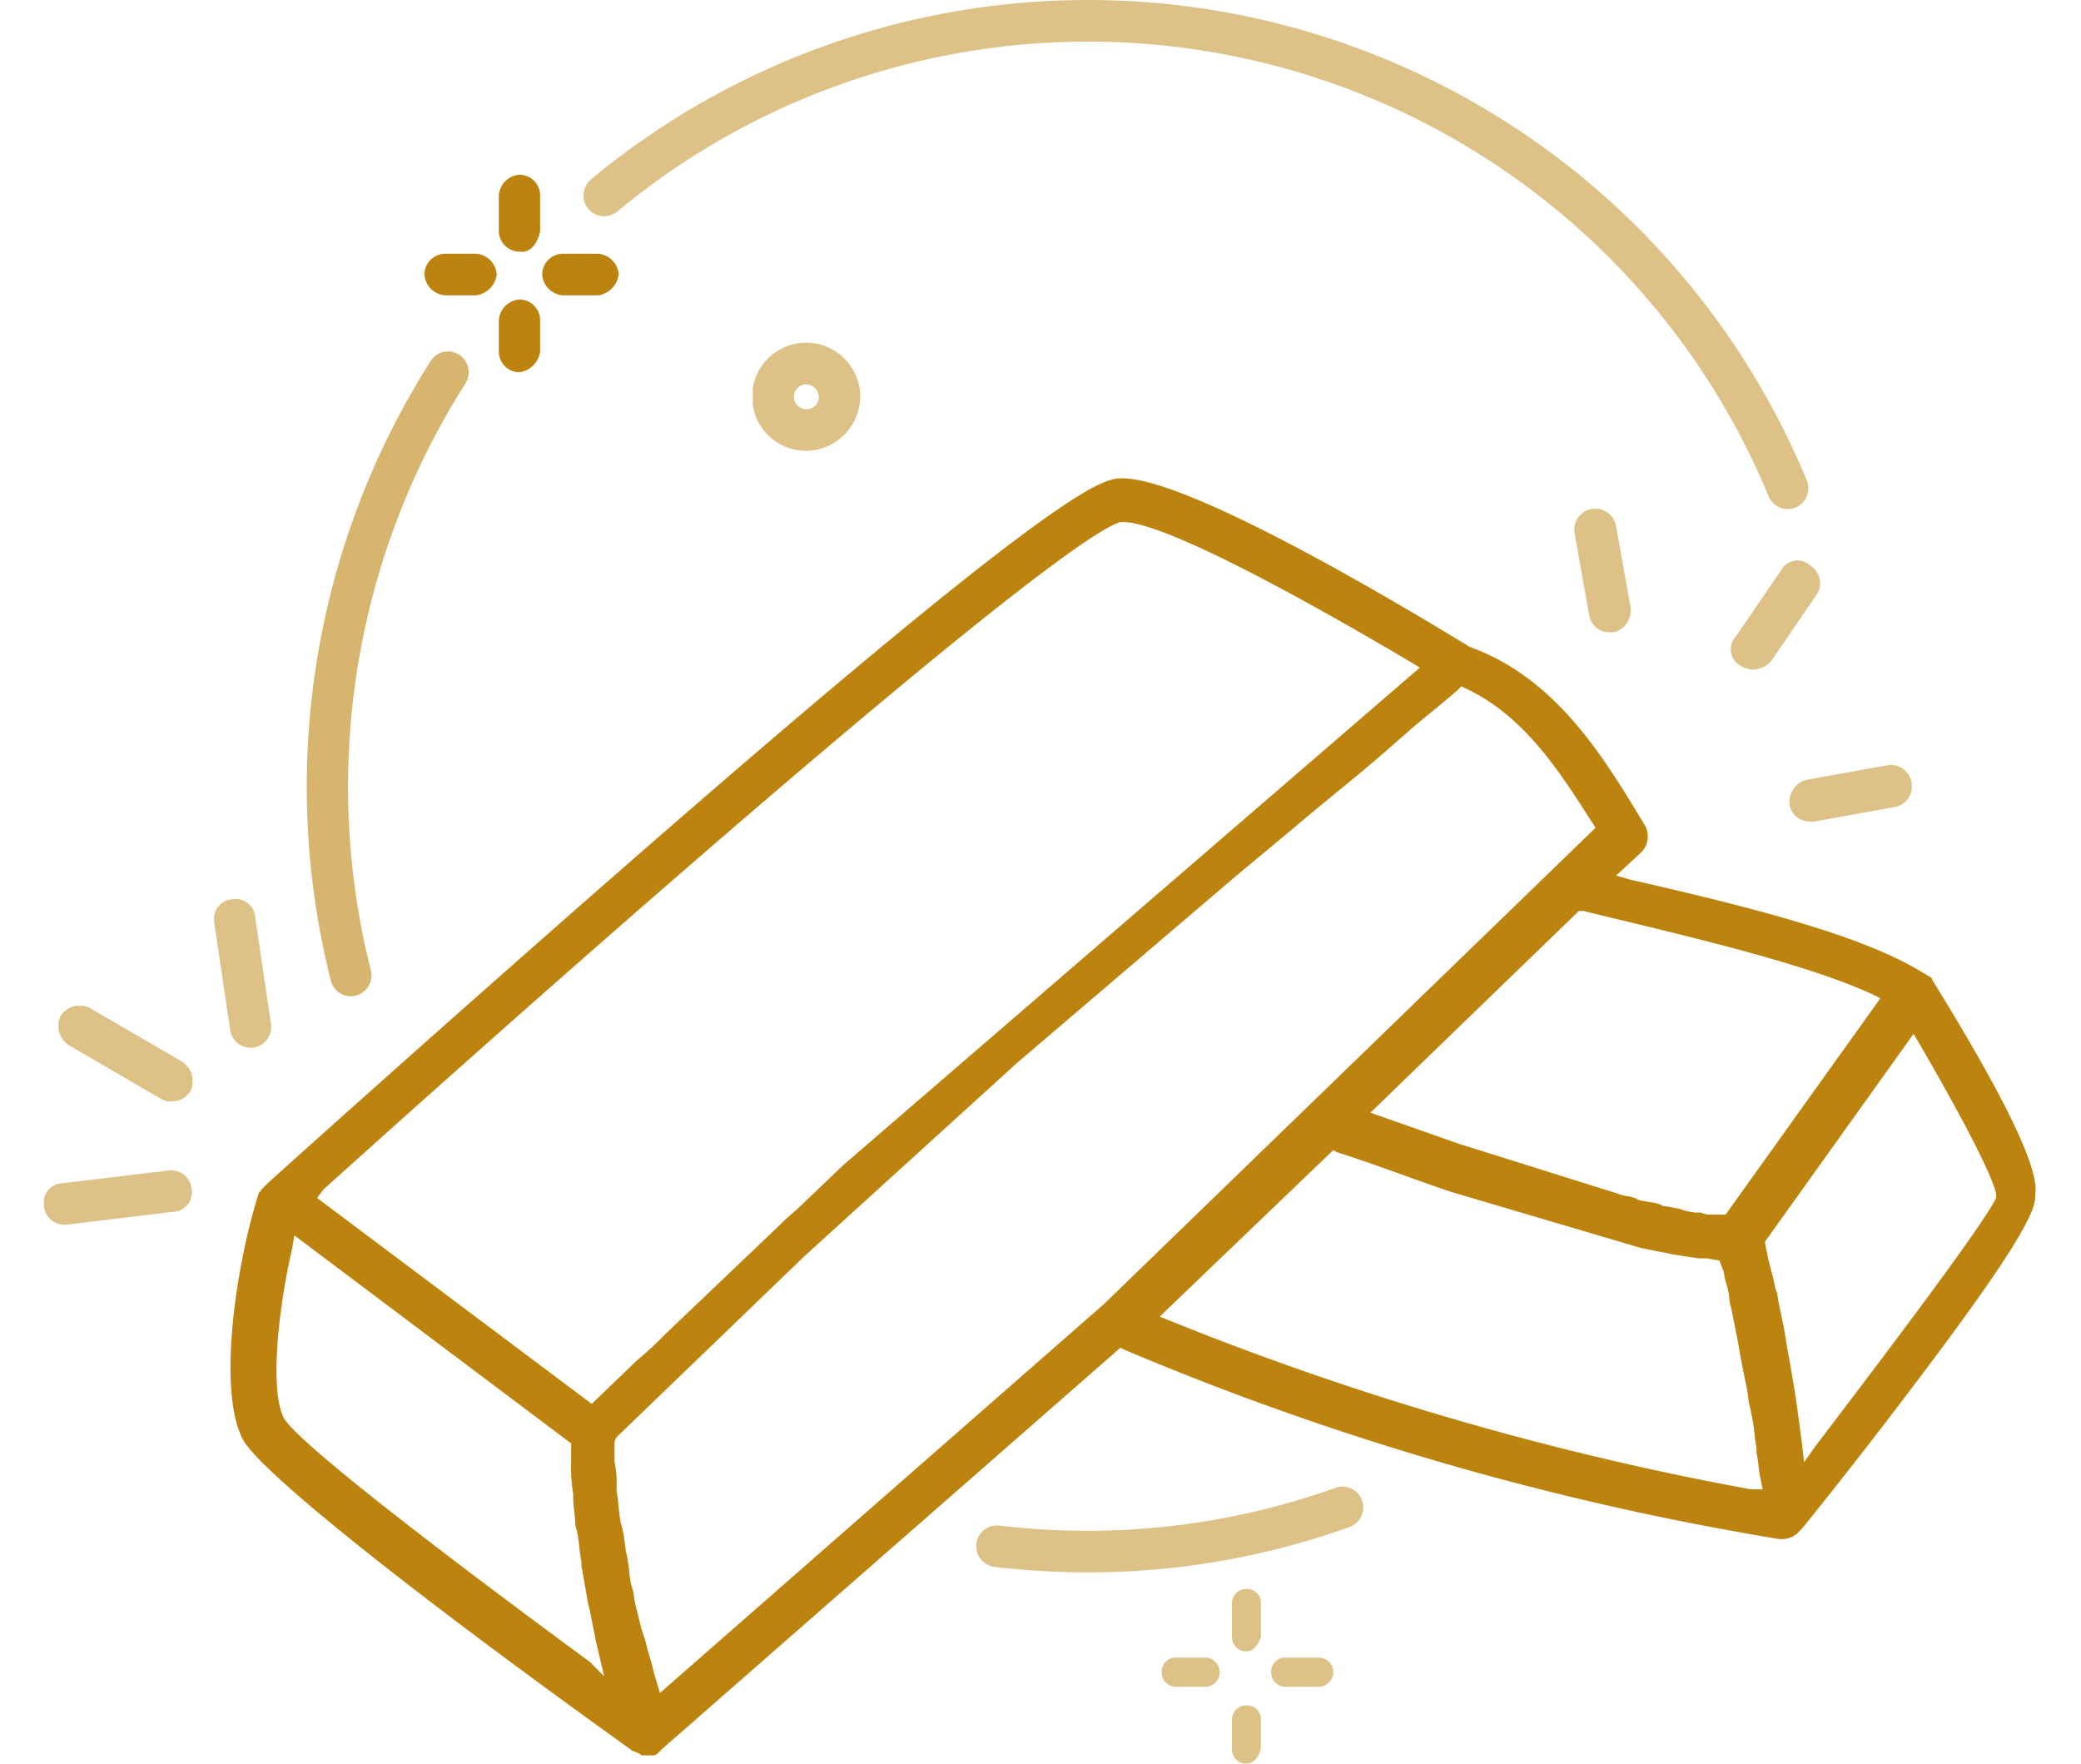 <svg xmlns="http://www.w3.org/2000/svg" xmlns:xlink="http://www.w3.org/1999/xlink" width="118" height="100" viewBox="0 0 118 100">
  <defs>
    <clipPath id="clip-path">
      <rect id="Rectangle_76" data-name="Rectangle 76" width="112.947" height="100" fill="#bc840f"/>
    </clipPath>
    <clipPath id="clip-path-2">
      <rect id="Rectangle_75" data-name="Rectangle 75" width="112.946" height="100" fill="#bc840f"/>
    </clipPath>
    <clipPath id="clip-path-3">
      <rect id="Rectangle_63" data-name="Rectangle 63" width="21.934" height="4.863" fill="#bc840f"/>
    </clipPath>
    <clipPath id="clip-path-4">
      <rect id="Rectangle_64" data-name="Rectangle 64" width="69.455" height="28.864" fill="#bc840f"/>
    </clipPath>
    <clipPath id="clip-path-5">
      <rect id="Rectangle_65" data-name="Rectangle 65" width="9.182" height="36.557" fill="#bc840f"/>
    </clipPath>
    <clipPath id="clip-path-6">
      <rect id="Rectangle_66" data-name="Rectangle 66" width="6.945" height="3.202" fill="#bc840f"/>
    </clipPath>
    <clipPath id="clip-path-7">
      <rect id="Rectangle_67" data-name="Rectangle 67" width="3.198" height="6.976" fill="#bc840f"/>
    </clipPath>
    <clipPath id="clip-path-8">
      <rect id="Rectangle_68" data-name="Rectangle 68" width="5.054" height="6.187" fill="#bc840f"/>
    </clipPath>
    <clipPath id="clip-path-9">
      <rect id="Rectangle_69" data-name="Rectangle 69" width="8.396" height="3.085" fill="#bc840f"/>
    </clipPath>
    <clipPath id="clip-path-10">
      <rect id="Rectangle_70" data-name="Rectangle 70" width="3.244" height="8.429" fill="#bc840f"/>
    </clipPath>
    <clipPath id="clip-path-11">
      <rect id="Rectangle_71" data-name="Rectangle 71" width="7.604" height="5.42" fill="#bc840f"/>
    </clipPath>
    <clipPath id="clip-path-12">
      <rect id="Rectangle_72" data-name="Rectangle 72" width="11.008" height="11.203" fill="#bc840f"/>
    </clipPath>
    <clipPath id="clip-path-13">
      <rect id="Rectangle_73" data-name="Rectangle 73" width="6.09" height="6.132" fill="#bc840f"/>
    </clipPath>
    <clipPath id="clip-path-14">
      <rect id="Rectangle_74" data-name="Rectangle 74" width="9.72" height="9.906" fill="#bc840f"/>
    </clipPath>
    <clipPath id="clip-_5">
      <rect width="118" height="100"/>
    </clipPath>
  </defs>
  <g id="_5" data-name="5" clip-path="url(#clip-_5)">
    <g id="Group_186" data-name="Group 186" transform="translate(2.482)">
      <g id="Group_161" data-name="Group 161" clip-path="url(#clip-path)">
        <g id="Group_160" data-name="Group 160" transform="translate(0 0)">
          <g id="Group_159" data-name="Group 159" clip-path="url(#clip-path-2)">
            <g id="Group_125" data-name="Group 125" transform="translate(52.881 84.288)" opacity="0.5">
              <g id="Group_124" data-name="Group 124">
                <g id="Group_123" data-name="Group 123" clip-path="url(#clip-path-3)">
                  <path id="Path_82" data-name="Path 82" d="M51.454,76.34a44.552,44.552,0,0,1-5.264-.312,1.179,1.179,0,0,1,.275-2.342,41.9,41.9,0,0,0,19.061-2.14,1.17,1.17,0,0,1,1.5.715,1.182,1.182,0,0,1-.71,1.507A43.887,43.887,0,0,1,51.454,76.34" transform="translate(-45.156 -71.476)" fill="#bc840f"/>
                </g>
              </g>
            </g>
            <g id="Group_128" data-name="Group 128" transform="translate(30.603 0)" opacity="0.5">
              <g id="Group_127" data-name="Group 127" transform="translate(0 0)">
                <g id="Group_126" data-name="Group 126" clip-path="url(#clip-path-4)">
                  <path id="Path_83" data-name="Path 83" d="M94.418,28.864a1.17,1.17,0,0,1-1.079-.719A41.785,41.785,0,0,0,28.05,11.992a1.167,1.167,0,0,1-1.649-.158,1.186,1.186,0,0,1,.158-1.662A44.119,44.119,0,0,1,95.495,27.225a1.181,1.181,0,0,1-.622,1.546,1.154,1.154,0,0,1-.456.093" transform="translate(-26.133 0)" fill="#bc840f"/>
                </g>
              </g>
            </g>
            <g id="Group_131" data-name="Group 131" transform="translate(14.912 19.929)" opacity="0.6">
              <g id="Group_130" data-name="Group 130">
                <g id="Group_129" data-name="Group 129" clip-path="url(#clip-path-5)">
                  <path id="Path_84" data-name="Path 84" d="M15.232,53.457a1.173,1.173,0,0,1-1.135-.889,44.983,44.983,0,0,1,5.662-35.128,1.17,1.17,0,0,1,1.62-.353,1.185,1.185,0,0,1,.35,1.631,42.6,42.6,0,0,0-5.361,33.27,1.18,1.18,0,0,1-.847,1.433,1.158,1.158,0,0,1-.289.037" transform="translate(-12.734 -16.9)" fill="#bc840f"/>
                </g>
              </g>
            </g>
            <g id="Group_134" data-name="Group 134" transform="translate(98.976 43.378)" opacity="0.5">
              <g id="Group_133" data-name="Group 133">
                <g id="Group_132" data-name="Group 132" clip-path="url(#clip-path-6)">
                  <path id="Path_85" data-name="Path 85" d="M85.708,39.987a1.142,1.142,0,0,1-1.171-.943,1.293,1.293,0,0,1,.937-1.415l4.567-.825a1.2,1.2,0,0,1,.468,2.358l-4.567.825Z" transform="translate(-84.518 -36.785)" fill="#bc840f"/>
                </g>
              </g>
            </g>
            <g id="Group_137" data-name="Group 137" transform="translate(86.797 28.873)" opacity="0.5">
              <g id="Group_136" data-name="Group 136">
                <g id="Group_135" data-name="Group 135" clip-path="url(#clip-path-7)">
                  <path id="Path_86" data-name="Path 86" d="M76.127,31.46a1.142,1.142,0,0,1-1.171-.943l-.82-4.6a1.195,1.195,0,1,1,2.342-.472l.82,4.6a1.293,1.293,0,0,1-.937,1.415Z" transform="translate(-74.118 -24.485)" fill="#bc840f"/>
                </g>
              </g>
            </g>
            <g id="Group_140" data-name="Group 140" transform="translate(95.66 31.784)" opacity="0.5">
              <g id="Group_139" data-name="Group 139">
                <g id="Group_138" data-name="Group 138" clip-path="url(#clip-path-8)">
                  <path id="Path_87" data-name="Path 87" d="M82.913,33.14a1.657,1.657,0,0,1-.7-.236,1.062,1.062,0,0,1-.234-1.651l2.576-3.774a1.046,1.046,0,0,1,1.639-.236,1.165,1.165,0,0,1,.351,1.651l-2.576,3.774a1.426,1.426,0,0,1-1.054.472" transform="translate(-81.687 -26.954)" fill="#bc840f"/>
                </g>
              </g>
            </g>
            <g id="Group_143" data-name="Group 143" transform="translate(0 66.358)" opacity="0.5">
              <g id="Group_142" data-name="Group 142">
                <g id="Group_141" data-name="Group 141" clip-path="url(#clip-path-9)">
                  <path id="Path_88" data-name="Path 88" d="M1.266,59.353A1.176,1.176,0,0,1,0,58.272,1.113,1.113,0,0,1,1.079,57l6.051-.726a1.177,1.177,0,0,1,1.261,1.081,1.112,1.112,0,0,1-1.074,1.27Z" transform="translate(0 -56.272)" fill="#bc840f"/>
                </g>
              </g>
            </g>
            <g id="Group_146" data-name="Group 146" transform="translate(9.654 50.976)" opacity="0.5">
              <g id="Group_145" data-name="Group 145">
                <g id="Group_144" data-name="Group 144" clip-path="url(#clip-path-10)">
                  <path id="Path_89" data-name="Path 89" d="M10.446,51.651a1.176,1.176,0,0,1-1.293-1.042l-.9-6.07a1.112,1.112,0,0,1,1.035-1.3,1.11,1.11,0,0,1,1.293,1.044l.9,6.068a1.18,1.18,0,0,1-1.035,1.3" transform="translate(-8.244 -43.228)" fill="#bc840f"/>
                </g>
              </g>
            </g>
            <g id="Group_149" data-name="Group 149" transform="translate(0.836 57.024)" opacity="0.5">
              <g id="Group_148" data-name="Group 148">
                <g id="Group_147" data-name="Group 147" clip-path="url(#clip-path-11)">
                  <path id="Path_90" data-name="Path 90" d="M7.15,53.777a1.05,1.05,0,0,1-.586-.118l-5.27-3.066a1.311,1.311,0,0,1-.468-1.651,1.292,1.292,0,0,1,1.639-.472l5.27,3.066A1.311,1.311,0,0,1,8.2,53.187a1.228,1.228,0,0,1-1.054.59" transform="translate(-0.714 -48.357)" fill="#bc840f"/>
                </g>
              </g>
            </g>
            <path id="Path_91" data-name="Path 91" d="M105.528,51.42c0-.118-.117-.118-.234-.236-.117,0-.117-.118-.234-.118-2.811-1.769-7.729-3.3-16.629-5.307l-.82-.236,1.405-1.3a1.282,1.282,0,0,0,.234-1.533C86.908,38.8,84.215,34.321,79.3,32.552,76.6,30.9,63.6,23,59.623,23c-1.054,0-2.928,0-26.115,20.165-11.242,9.788-22.25,19.693-22.367,19.811l-.117.118-.117.118-.117.118a.115.115,0,0,1-.117.118C9.5,66.986,8.213,74.533,9.735,77.481c.937,1.769,9.134,8.373,22.133,17.689.117,0,.234.118.351.118l.117.118h.7c.117,0,.234-.118.351-.236l.117-.118,26-22.759.234.118A163.249,163.249,0,0,0,96.862,83.141a1.476,1.476,0,0,0,.7-.118c.117,0,.117-.118.234-.118l.234-.236.117-.118c.586-.708,3.513-4.363,6.441-8.255,6.792-8.962,6.792-10.024,6.792-10.731.234-1.533-1.991-5.9-5.855-12.146m-3.4.825.468.236L93.818,64.745H93a1.266,1.266,0,0,1-.586-.118h-.351a5.041,5.041,0,0,1-.586-.118l-.351-.118c-.234,0-.468-.119-.82-.119l-.234-.118c-.351-.118-.7-.118-1.171-.236l-.234-.118c-.351-.118-.7-.118-.937-.236l-9.017-2.83-5.036-1.769L85.5,47.527h.234c5.855,1.416,12.53,2.949,16.395,4.718M14.3,63.33c19.908-17.924,41.807-36.792,45.2-37.854h.234c2.459.118,10.188,4.363,16.161,7.9l.586.354L43.813,61.915l-2.225,2.123c-.468.472-.937.825-1.405,1.3l-6.558,6.25A18.057,18.057,0,0,1,32.1,73l-2.576,2.476L13.951,63.8ZM29.409,90.1c-7.378-5.425-16.395-12.264-17.332-13.8-.82-1.533-.351-6.132.468-9.67l.117-.708L28.355,77.717V78.9a8.411,8.411,0,0,0,.117,1.651v.236c0,.472.117,1.061.117,1.533l.117.472c.117.59.117,1.061.234,1.651v.235c.117.59.234,1.3.351,2l.117.472.351,1.769.468,2ZM58.569,69.816,33.391,91.868l-.351-1.179c-.117-.59-.351-1.179-.468-1.769l-.234-.708L31.986,86.8l-.117-.708a5.046,5.046,0,0,1-.234-1.3l-.117-.709c-.117-.471-.117-.943-.234-1.414l-.117-.472c-.117-.59-.117-1.179-.234-1.769v-.354a4.883,4.883,0,0,0-.117-1.3V77.6l.117-.236L41.588,67.1,53.65,56.137l12.3-10.5,3.4-2.83c1.522-1.3,3.162-2.594,4.684-3.891l1.757-1.533c.937-.825,1.874-1.533,2.811-2.358l.234-.236.234.118c3.279,1.533,5.27,4.6,7.143,7.547l.234.354Zm36.654,10.5a169.493,169.493,0,0,1-32.907-9.552l-.586-.236,9.837-9.434.234.118c2.225.708,4.333,1.533,6.441,2.241l10.774,3.184,1.171.236a5.041,5.041,0,0,1,.586.118l1.522.236h.468l.7.118.234.59.117.59a4.215,4.215,0,0,1,.234,1.179l.117.472.351,1.769c.117.708.234,1.3.351,1.887l.117.59c.117.472.117.943.234,1.3l.117.59c.117.59.117,1.061.234,1.651v.236c.117.59.117,1.061.234,1.533l.117.59Zm3.63-2.358-.586.825-.117-1.061c-.117-.825-.234-1.769-.351-2.594l-.117-.708c-.117-.708-.234-1.415-.351-2l-.117-.708c-.117-.825-.351-1.651-.468-2.476l-.117-.354c-.117-.708-.351-1.3-.468-2l-.117-.59,8.432-11.792.351.59c1.991,3.42,4.1,7.311,4.333,8.491V63.8c-.82,1.651-6.09,8.608-10.305,14.151" transform="translate(1.547 4.122)" fill="#bc840f"/>
            <g id="Group_152" data-name="Group 152" transform="translate(21.587 9.906)">
              <g id="Group_151" data-name="Group 151">
                <g id="Group_150" data-name="Group 150" clip-path="url(#clip-path-12)">
                  <path id="Path_92" data-name="Path 92" d="M21.362,14.558H19.605a1.264,1.264,0,0,1-1.171-1.179A1.178,1.178,0,0,1,19.605,12.2h1.757a1.264,1.264,0,0,1,1.171,1.179,1.37,1.37,0,0,1-1.171,1.179" transform="translate(-18.434 -7.719)" fill="#bc840f"/>
                  <path id="Path_93" data-name="Path 93" d="M27.3,14.558H25.305a1.264,1.264,0,0,1-1.171-1.179A1.178,1.178,0,0,1,25.305,12.2H27.3a1.264,1.264,0,0,1,1.171,1.179A1.37,1.37,0,0,1,27.3,14.558" transform="translate(-17.459 -7.719)" fill="#bc840f"/>
                  <path id="Path_94" data-name="Path 94" d="M23.205,18.527a1.177,1.177,0,0,1-1.171-1.179V15.579A1.264,1.264,0,0,1,23.205,14.4a1.177,1.177,0,0,1,1.171,1.179v1.769a1.37,1.37,0,0,1-1.171,1.179" transform="translate(-17.818 -7.325)" fill="#bc840f"/>
                  <path id="Path_95" data-name="Path 95" d="M23.205,12.763a1.177,1.177,0,0,1-1.171-1.179v-2A1.264,1.264,0,0,1,23.205,8.4a1.177,1.177,0,0,1,1.171,1.179v2c-.117.708-.586,1.3-1.171,1.179" transform="translate(-17.818 -8.4)" fill="#bc840f"/>
                </g>
              </g>
            </g>
            <g id="Group_155" data-name="Group 155" transform="translate(40.207 19.431)" opacity="0.5">
              <g id="Group_154" data-name="Group 154">
                <g id="Group_153" data-name="Group 153" clip-path="url(#clip-path-13)">
                  <path id="Path_96" data-name="Path 96" d="M37.379,22.61a3.066,3.066,0,1,1,3.045-3.066,3.109,3.109,0,0,1-3.045,3.066m0-3.774a.708.708,0,1,0,.7.708.758.758,0,0,0-.7-.708" transform="translate(-34.334 -16.477)" fill="#bc840f"/>
                </g>
              </g>
            </g>
            <g id="Group_158" data-name="Group 158" transform="translate(63.394 90.094)" opacity="0.5">
              <g id="Group_157" data-name="Group 157">
                <g id="Group_156" data-name="Group 156" clip-path="url(#clip-path-14)">
                  <path id="Path_97" data-name="Path 97" d="M56.593,81.351H54.954a.8.8,0,0,1-.82-.825.787.787,0,0,1,.7-.825h1.757a.825.825,0,0,1,0,1.651" transform="translate(-54.134 -75.809)" fill="#bc840f"/>
                  <path id="Path_98" data-name="Path 98" d="M62.127,81.351H60.254a.8.8,0,0,1-.82-.825.787.787,0,0,1,.7-.825h1.991a.825.825,0,0,1,0,1.651" transform="translate(-53.227 -75.809)" fill="#bc840f"/>
                  <path id="Path_99" data-name="Path 99" d="M58.354,85.3a.8.8,0,0,1-.82-.825V82.825a.8.8,0,0,1,.82-.825.785.785,0,0,1,.82.708v1.769c-.117.354-.351.825-.82.825" transform="translate(-53.552 -75.396)" fill="#bc840f"/>
                  <path id="Path_100" data-name="Path 100" d="M58.354,79.938a.8.8,0,0,1-.82-.825V77.225a.8.8,0,0,1,.82-.825.785.785,0,0,1,.82.708v2c-.117.354-.351.825-.82.825" transform="translate(-53.552 -76.4)" fill="#bc840f"/>
                </g>
              </g>
            </g>
          </g>
        </g>
      </g>
    </g>
  </g>
</svg>

